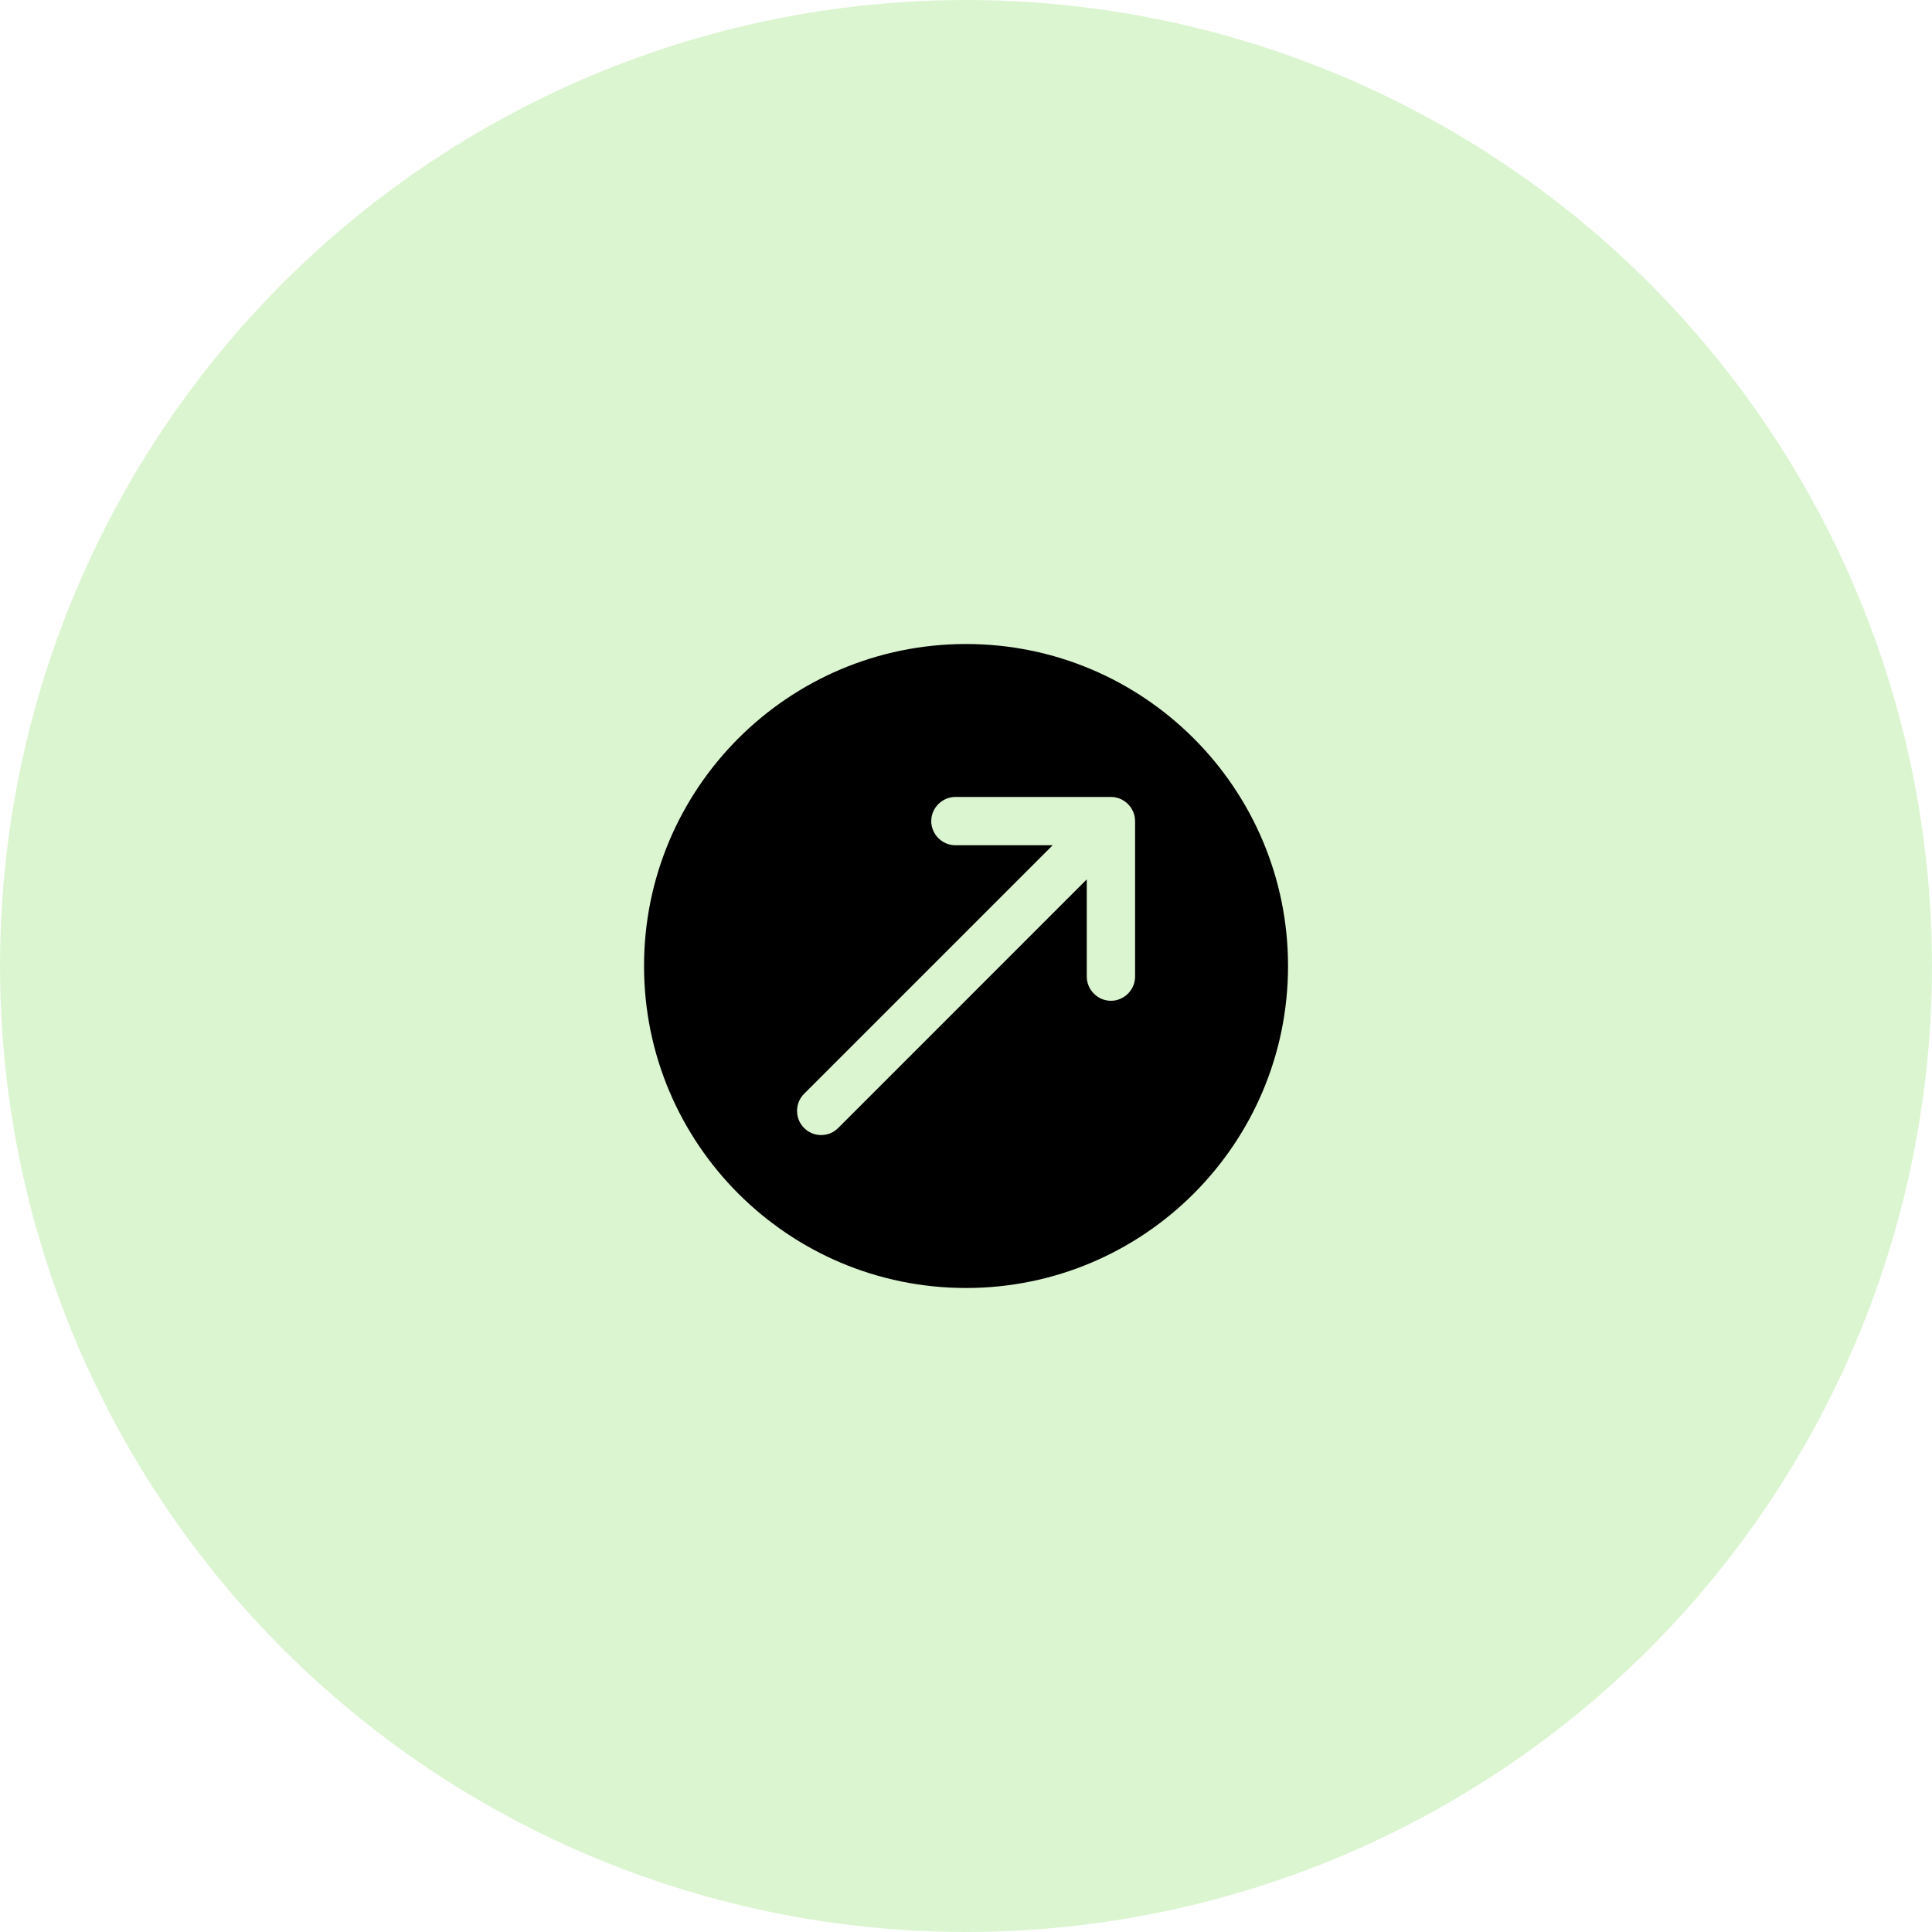 <?xml version="1.0" encoding="UTF-8"?> <svg xmlns="http://www.w3.org/2000/svg" width="80" height="80" viewBox="0 0 80 80" fill="none"><g clip-path="url(#clip0_20163_31195)"><circle opacity="0.3" cx="40" cy="40" r="40" fill="#89DD66"></circle><path d="M40.001 26.667C32.641 26.667 26.668 32.64 26.668 40C26.668 47.36 32.641 53.333 40.001 53.333C47.361 53.333 53.335 47.36 53.335 40C53.335 32.64 47.361 26.667 40.001 26.667ZM47.001 40.44C47.001 40.987 46.548 41.44 46.001 41.44C45.455 41.44 45.001 40.987 45.001 40.44V36.413L34.708 46.707C34.508 46.907 34.255 47 34.001 47C33.748 47 33.495 46.907 33.295 46.707C32.908 46.32 32.908 45.68 33.295 45.293L43.588 35H39.561C39.015 35 38.561 34.547 38.561 34C38.561 33.453 39.015 33 39.561 33H46.001C46.548 33 47.001 33.453 47.001 34V40.44Z" fill="black"></path></g><defs><clipPath id="clip0_20163_31195"><rect width="80" height="80" fill="white"></rect></clipPath></defs></svg> 